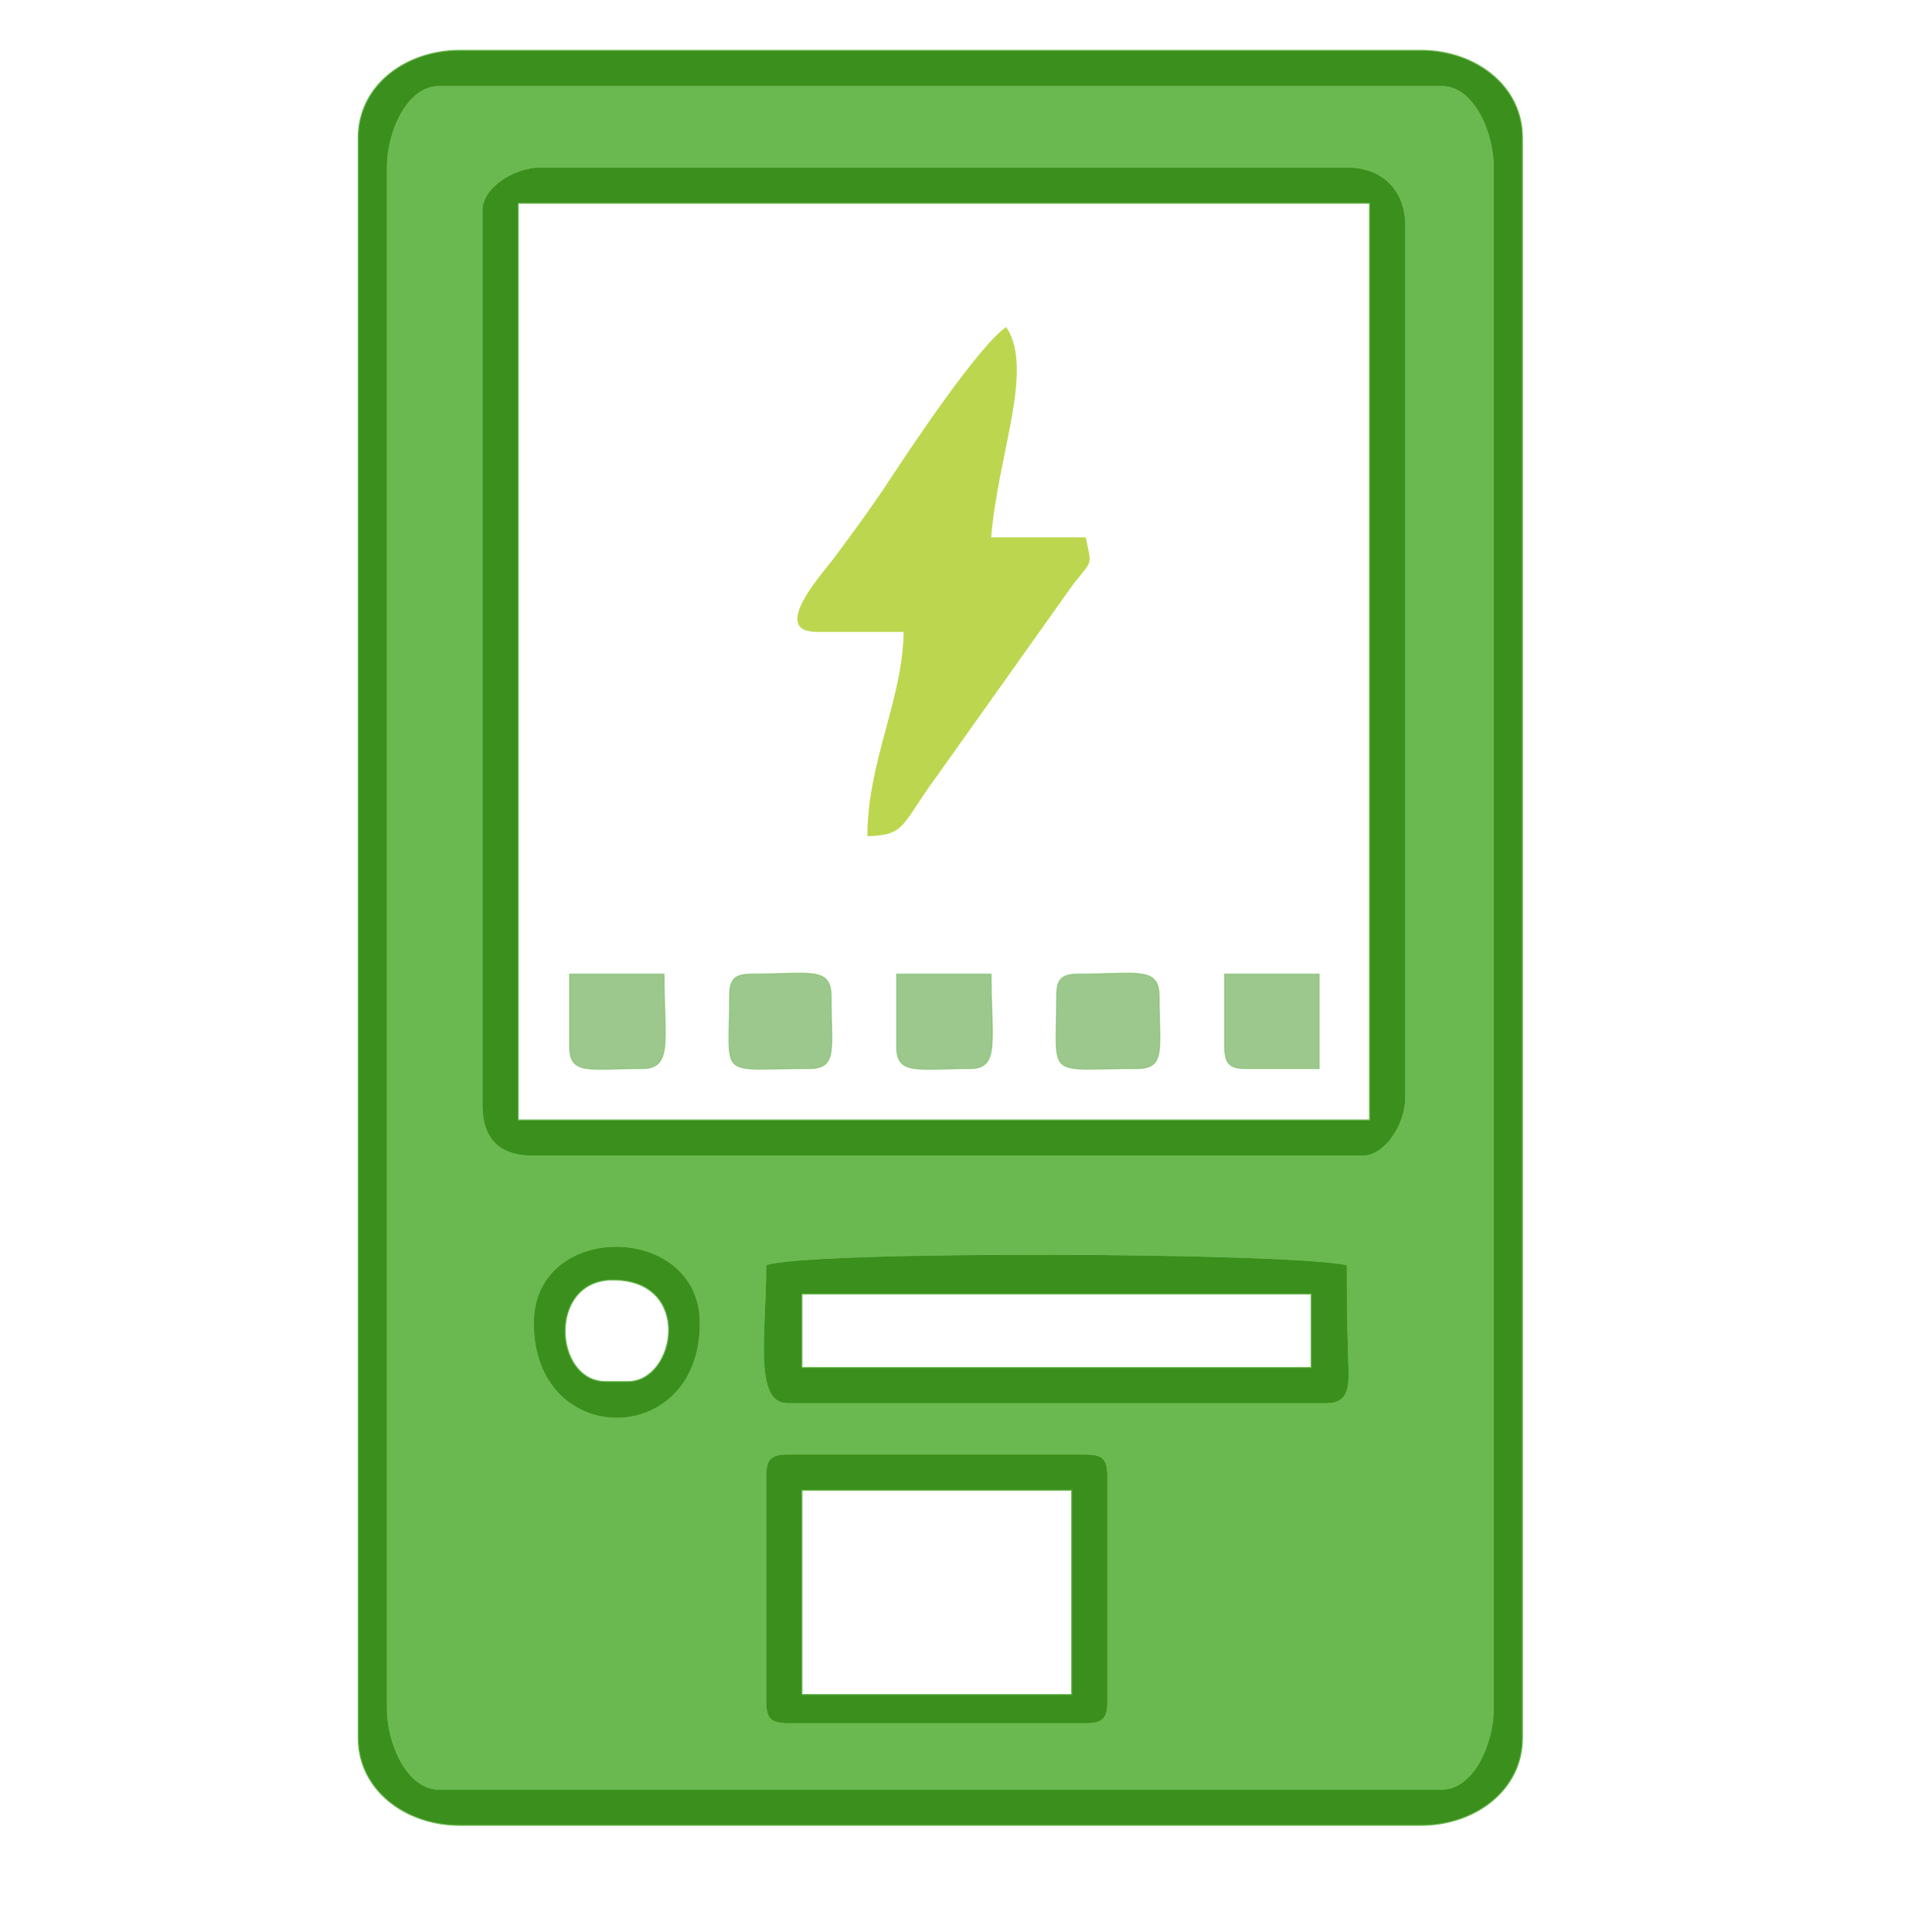 <?xml version="1.0" encoding="UTF-8"?>
<!DOCTYPE svg PUBLIC "-//W3C//DTD SVG 1.1//EN" "http://www.w3.org/Graphics/SVG/1.1/DTD/svg11.dtd">
<!-- Creator: CorelDRAW X7 -->
<svg xmlns="http://www.w3.org/2000/svg" xml:space="preserve" width="1920px" height="1920px" version="1.1" style="shape-rendering:geometricPrecision; text-rendering:geometricPrecision; image-rendering:optimizeQuality; fill-rule:evenodd; clip-rule:evenodd"
viewBox="0 0 1920 1920"
 xmlns:xlink="http://www.w3.org/1999/xlink">
 <defs>
  <style type="text/css">
   <![CDATA[
    .str1 {stroke:#6AB950;stroke-width:1;stroke-opacity:0.502}
    .str0 {stroke:#6AB950;stroke-width:1}
    .fil4 {fill:#6AB950}
    .fil2 {fill:#3B8F1D}
    .fil0 {fill:#3B8F1D}
    .fil1 {fill:#BCD74F}
    .fil3 {fill:#3B8F1D;fill-opacity:0.502}
   ]]>
  </style>
 </defs>
 <g id="Layer_x0020_1">
  <g id="_2265856078528">
   <path class="fil0 str0" d="M385 1698l0 -1532c0,-35 20,-80 51,-80l997 0c31,0 51,45 51,80l0 1532c0,35 -20,80 -51,80l-997 0c-31,0 -51,-45 -51,-80zm-29 -1561l0 1590c0,52 47,87 101,87l955 0c54,0 101,-35 101,-87l0 -1590c0,-52 -47,-87 -101,-87l-955 0c-54,0 -101,35 -101,87z"/>
   <path class="fil0 str0" d="M515 202l846 0 0 911 -846 0 0 -911zm-36 7l0 889c0,34 17,51 51,51l824 0c23,0 43,-32 43,-58l0 -867c0,-35 -23,-58 -58,-58l-802 0c-26,0 -58,20 -58,43z"/>
   <path class="fil1" d="M812 628l86 0c-1,68 -36,129 -36,203 39,-1 33,-11 70,-61l135 -190c19,-24 18,-17 12,-46l-94 0c7,-84 43,-167 15,-209 -27,18 -95,120 -116,152 -17,26 -34,49 -54,76 -10,14 -67,75 -18,75z"/>
   <path class="fil2 str0" d="M797 1286l506 0 0 73 -506 0 0 -73zm-36 -29c0,69 -13,138 22,138l535 0c29,0 22,-27 22,-58 -1,-26 -1,-53 -1,-80 -55,-13 -538,-15 -578,0z"/>
   <path class="fil2 str0" d="M797 1481l268 0 0 203 -268 0 0 -203zm-36 -14l0 224c0,17 5,22 22,22l296 0c17,0 22,-5 22,-22l0 -224c0,-17 -5,-22 -22,-22l-296 0c-17,0 -22,5 -22,22z"/>
   <path class="fil2 str0" d="M609 1272c80,0 63,101 15,101l-22 0c-52,0 -58,-101 7,-101zm-79 43c0,126 166,126 166,0 0,-101 -166,-103 -166,0z"/>
   <path class="fil3 str1" d="M725 990c0,84 -13,72 79,72 29,0 22,-20 22,-72 0,-30 -22,-22 -79,-22 -17,0 -22,5 -22,22z"/>
   <path class="fil3 str1" d="M1050 990c0,84 -12,72 80,72 29,0 22,-20 22,-72 0,-30 -23,-22 -80,-22 -17,0 -22,5 -22,22z"/>
   <path class="fil3 str1" d="M1217 1040c0,17 5,22 21,22l73 0 0 -94 -94 0 0 72z"/>
   <path class="fil3 str1" d="M566 1040c0,29 20,22 72,22 31,0 22,-28 22,-94l-94 0 0 72z"/>
   <path class="fil3 str1" d="M891 1040c0,29 21,22 73,22 30,0 21,-28 21,-94l-94 0 0 72z"/>
   <path class="fil4 str0" d="M783 1395c-35,0 -22,-69 -22,-138 40,-15 523,-13 578,0 0,27 0,54 1,80 0,31 7,58 -22,58l-535 0zm571 -246l-824 0c-34,0 -51,-17 -51,-51l0 -889c0,-23 32,-43 58,-43l802 0c35,0 58,23 58,58l0 867c0,26 -20,58 -43,58zm130 549l0 -1532c0,-35 -20,-80 -51,-80l-997 0c-31,0 -51,45 -51,80l0 1532c0,35 20,80 51,80l997 0c31,0 51,-45 51,-80zm-788 -383c0,126 -166,126 -166,0 0,-103 166,-101 166,0zm65 376l0 -224c0,-17 5,-22 22,-22l296 0c17,0 22,5 22,22l0 224c0,17 -5,22 -22,22l-296 0c-17,0 -22,-5 -22,-22z"/>
  </g>
 </g>
</svg>
